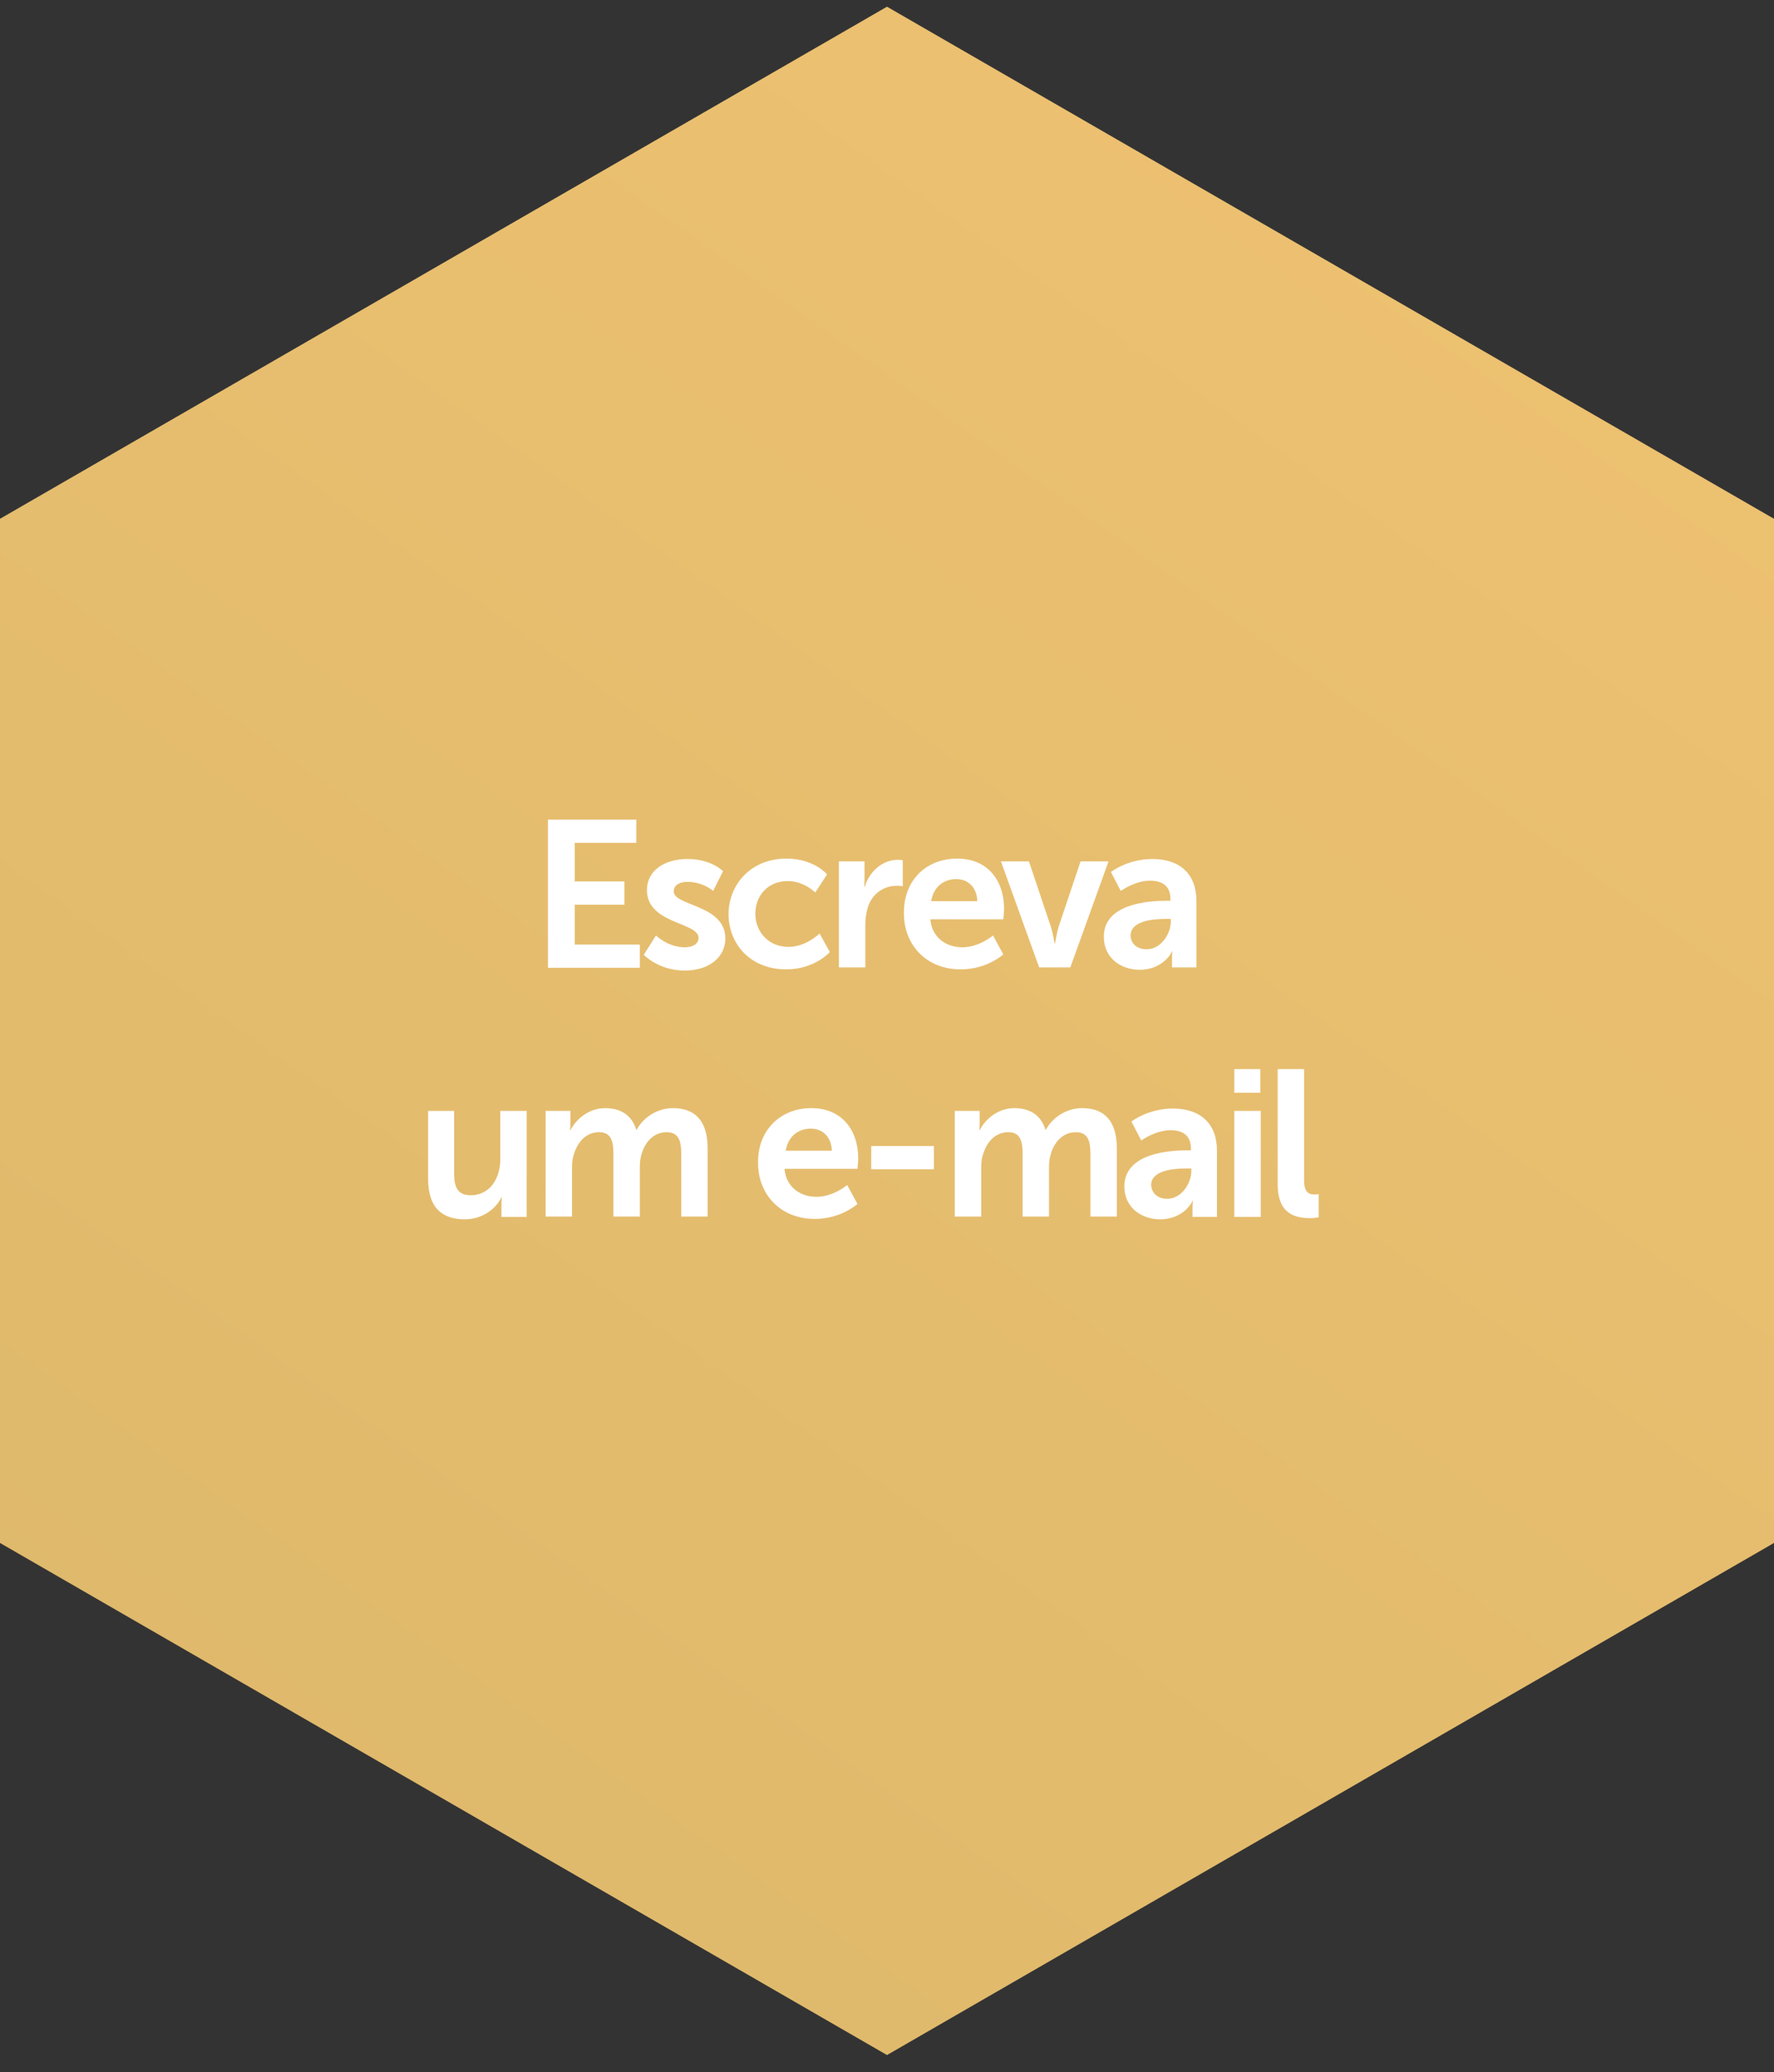 <?xml version="1.0" encoding="utf-8"?>
<!-- Generator: Adobe Illustrator 21.0.2, SVG Export Plug-In . SVG Version: 6.00 Build 0)  -->
<svg version="1.1" id="Layer_1" xmlns="http://www.w3.org/2000/svg" xmlns:xlink="http://www.w3.org/1999/xlink" x="0px" y="0px"
	 viewBox="0 0 450 525.6" style="enable-background:new 0 0 450 525.6;" xml:space="preserve">
<rect x="0" y="0" width="450" height="525.6" fill="#333333" stroke="none"/>
<style type="text/css">
	.st0{fill:url(#SVGID_1_);}
	.st1{fill:#FFFFFF;}
</style>
<linearGradient id="SVGID_1_" gradientUnits="userSpaceOnUse" x1="446.119" y1="-50.359" x2="-693.995" y2="1557.802">
	<stop  offset="0" style="stop-color:#F0C372"/>
	<stop  offset="1" style="stop-color:#BBA45E"/>
</linearGradient>
<polygon class="st0" points="450,391.4 450,131.6 225,1.7 0,131.6 0,391.4 225,521.3 "/>
<g>
	<g>
		<path class="st1" d="M139,207.9h22.4v5.9h-15.6v9.8h12.6v5.9h-12.6v10.1h16.5v5.9H139V207.9z"/>
		<path class="st1" d="M166.4,237.3c0,0,3,3,7.3,3c1.9,0,3.5-0.8,3.5-2.4c0-4-13.1-3.5-13.1-12.1c0-5,4.5-7.9,10.3-7.9
			c6.1,0,9,3.1,9,3.1l-2.5,5c0,0-2.5-2.3-6.6-2.3c-1.7,0-3.4,0.7-3.4,2.4c0,3.8,13.1,3.3,13.1,12c0,4.5-3.9,8.1-10.3,8.1
			c-6.7,0-10.4-4-10.4-4L166.4,237.3z"/>
		<path class="st1" d="M199.5,217.8c7,0,10.3,4,10.3,4l-3,4.6c0,0-2.8-2.9-7-2.9c-5,0-8.2,3.7-8.2,8.3c0,4.5,3.3,8.4,8.4,8.4
			c4.5,0,7.9-3.4,7.9-3.4l2.6,4.7c0,0-3.8,4.4-11.1,4.4c-8.9,0-14.6-6.3-14.6-14.1C184.9,224.3,190.5,217.8,199.5,217.8z"/>
		<path class="st1" d="M212.9,218.5h6.4v4.6c0,1-0.1,1.9-0.1,1.9h0.1c1.2-3.8,4.4-6.9,8.5-6.9c0.6,0,1.2,0.1,1.2,0.1v6.6
			c0,0-0.7-0.1-1.6-0.1c-2.8,0-6.1,1.6-7.3,5.6c-0.4,1.3-0.6,2.8-0.6,4.4v10.7h-6.7V218.5z"/>
		<path class="st1" d="M242.8,217.8c7.8,0,11.9,5.6,11.9,12.8c0,0.8-0.2,2.6-0.2,2.6H236c0.4,4.7,4.1,7.1,8.1,7.1c4.3,0,7.8-3,7.8-3
			l2.6,4.8c0,0-4.1,3.8-10.8,3.8c-8.9,0-14.4-6.4-14.4-14.1C229.1,223.6,234.7,217.8,242.8,217.8z M247.9,228.6
			c-0.1-3.6-2.4-5.6-5.3-5.6c-3.4,0-5.8,2.1-6.4,5.6H247.9z"/>
		<path class="st1" d="M253.9,218.5h7.1l5.6,16.7c0.5,1.6,0.9,4.1,0.9,4.1h0.1c0.1,0,0.4-2.5,0.9-4.1l5.6-16.7h7.1l-9.7,26.9h-7.9
			L253.9,218.5z"/>
		<path class="st1" d="M296,228.5h0.9v-0.4c0-3.5-2.2-4.7-5.2-4.7c-3.8,0-7.4,2.6-7.4,2.6l-2.5-4.8c0,0,4.2-3.3,10.5-3.3
			c7.1,0,11.2,3.9,11.2,10.7v16.8h-6.2v-2.2c0-1.1,0.1-1.9,0.1-1.9h-0.1c0.1,0-2.1,4.7-8.2,4.7c-4.8,0-9.1-3-9.1-8.4
			C280,229.1,291.6,228.5,296,228.5z M290.9,240.8c3.5,0,6.1-3.8,6.1-7.1v-0.6h-1.2c-3.4,0-9,0.5-9,4.2
			C286.8,239.1,288.1,240.8,290.9,240.8z"/>
		<path class="st1" d="M108.5,281.8h6.7v15.9c0,3.3,0.8,5.5,4.2,5.5c4.9,0,7.5-4.3,7.5-9.1v-12.3h6.7v26.9h-6.4v-3.1
			c0-1.1,0.1-1.9,0.1-1.9h-0.1c-1.3,2.8-4.7,5.6-9.3,5.6c-5.7,0-9.3-2.9-9.3-10.2V281.8z"/>
		<path class="st1" d="M138.3,281.8h6.4v3.1c0,1-0.1,1.8-0.1,1.8h0.1c1.3-2.6,4.5-5.6,8.8-5.6c4.1,0,6.8,1.9,7.9,5.5h0.1
			c1.5-2.9,5-5.5,9.2-5.5c5.6,0,8.8,3.2,8.8,10.2v17.3h-6.7v-16c0-3.1-0.6-5.4-3.7-5.4c-3.4,0-5.7,2.7-6.5,6.1
			c-0.3,1.1-0.3,2.2-0.3,3.5v11.8h-6.7v-16c0-2.9-0.5-5.4-3.6-5.4c-3.5,0-5.7,2.7-6.6,6.2c-0.3,1-0.3,2.2-0.3,3.4v11.8h-6.7V281.8z"
			/>
		<path class="st1" d="M205.8,281.1c7.8,0,11.9,5.6,11.9,12.8c0,0.8-0.2,2.6-0.2,2.6H199c0.4,4.7,4.1,7.1,8.1,7.1c4.3,0,7.8-3,7.8-3
			l2.6,4.8c0,0-4.1,3.8-10.8,3.8c-8.9,0-14.4-6.4-14.4-14.1C192.1,286.9,197.8,281.1,205.8,281.1z M211,291.9
			c-0.1-3.6-2.4-5.6-5.3-5.6c-3.4,0-5.8,2.1-6.4,5.6H211z"/>
		<path class="st1" d="M221,290.7h15.9v5.9H221V290.7z"/>
		<path class="st1" d="M242.1,281.8h6.4v3.1c0,1-0.1,1.8-0.1,1.8h0.1c1.3-2.6,4.5-5.6,8.8-5.6c4.1,0,6.8,1.9,7.9,5.5h0.1
			c1.5-2.9,5-5.5,9.2-5.5c5.6,0,8.8,3.2,8.8,10.2v17.3h-6.7v-16c0-3.1-0.6-5.4-3.7-5.4c-3.4,0-5.7,2.7-6.5,6.1
			c-0.3,1.1-0.3,2.2-0.3,3.5v11.8h-6.7v-16c0-2.9-0.5-5.4-3.6-5.4c-3.5,0-5.7,2.7-6.6,6.2c-0.3,1-0.3,2.2-0.3,3.4v11.8h-6.7V281.8z"
			/>
		<path class="st1" d="M301.2,291.8h0.9v-0.4c0-3.5-2.2-4.7-5.2-4.7c-3.8,0-7.4,2.6-7.4,2.6l-2.5-4.8c0,0,4.2-3.3,10.5-3.3
			c7.1,0,11.2,3.9,11.2,10.7v16.8h-6.2v-2.2c0-1.1,0.1-1.9,0.1-1.9h-0.1c0.1,0-2.1,4.7-8.2,4.7c-4.8,0-9.1-3-9.1-8.4
			C285.3,292.4,296.9,291.8,301.2,291.8z M296.1,304.1c3.5,0,6.1-3.8,6.1-7.1v-0.6H301c-3.4,0-9,0.5-9,4.2
			C292.1,302.4,293.4,304.1,296.1,304.1z"/>
		<path class="st1" d="M313.1,271.2h6.6v6h-6.6V271.2z M313.1,281.8h6.7v26.9h-6.7V281.8z"/>
		<path class="st1" d="M324.2,271.2h6.6v28.1c0,3,1,3.7,2.7,3.7c0.5,0,1-0.1,1-0.1v5.9c0,0-1,0.2-2.1,0.2c-3.7,0-8.3-0.9-8.3-8.6
			V271.2z"/>
	</g>
</g>
</svg>
